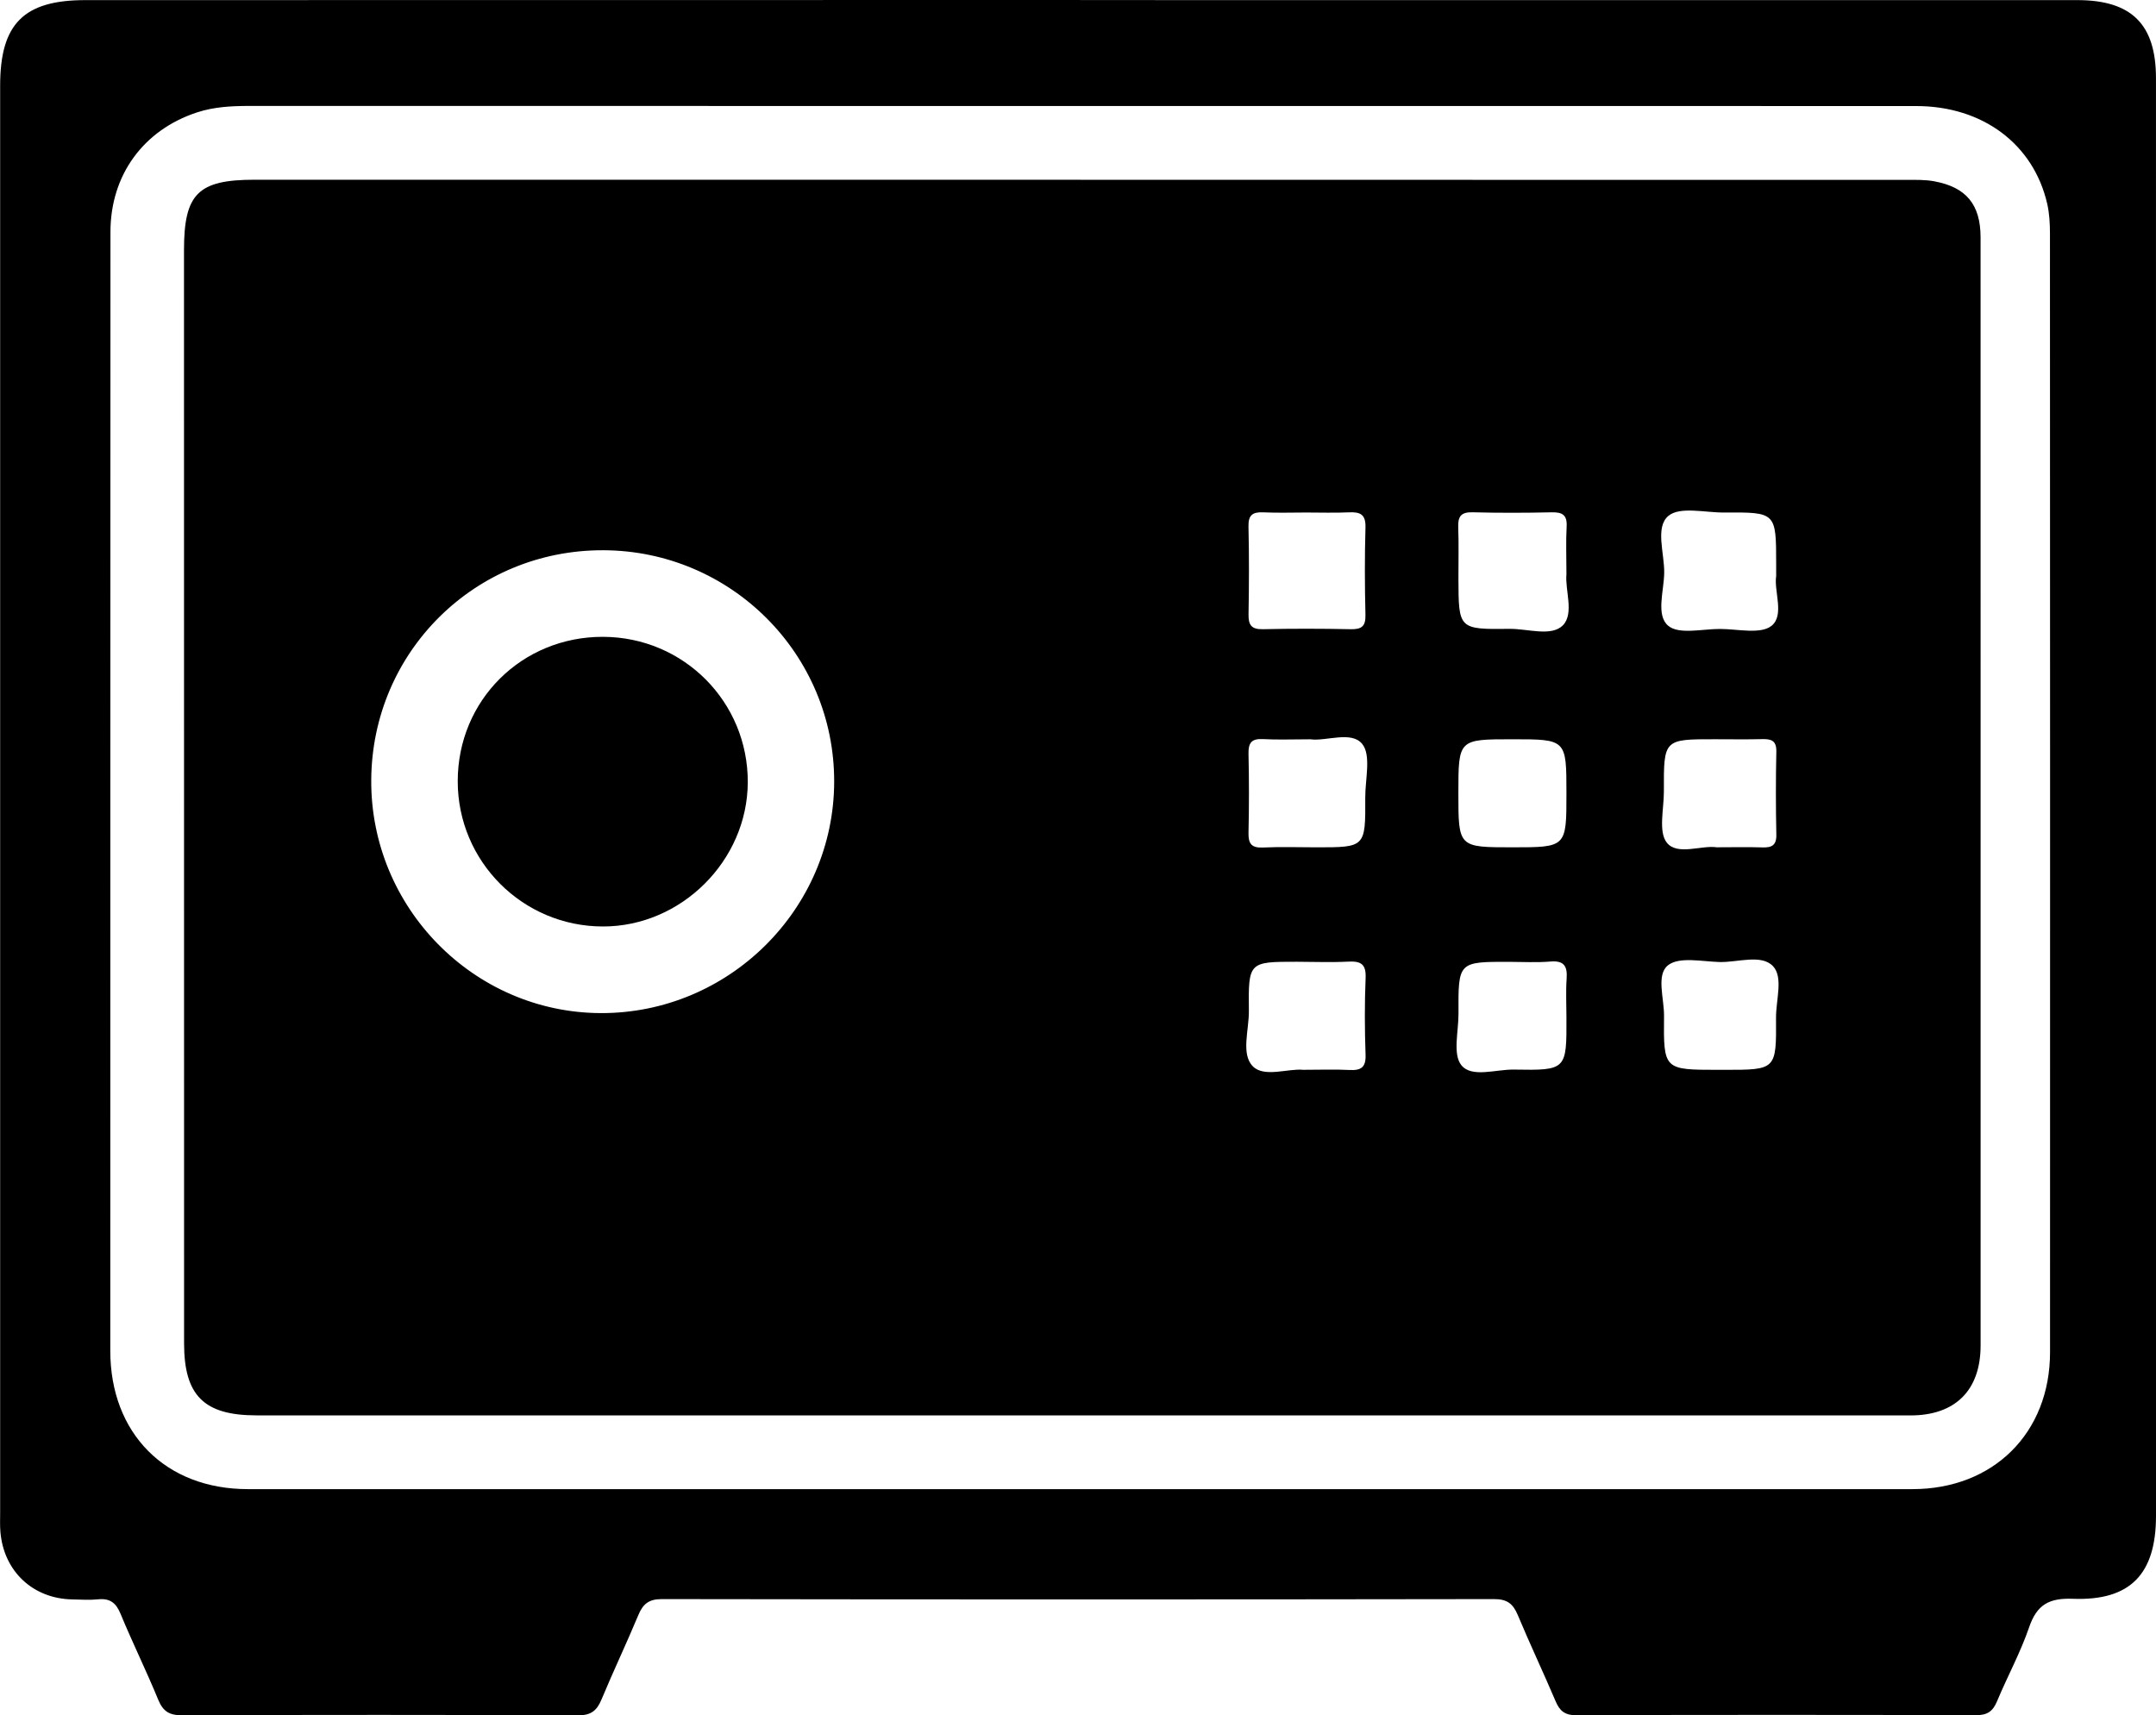 <!-- Generator: Adobe Illustrator 18.1.1, SVG Export Plug-In  -->
<svg version="1.1"
	 xmlns="http://www.w3.org/2000/svg" xmlns:xlink="http://www.w3.org/1999/xlink" xmlns:a="http://ns.adobe.com/AdobeSVGViewerExtensions/3.0/"
	 x="0px" y="0px" width="75.754px" height="60.278px" viewBox="0 0 75.754 60.278" enable-background="new 0 0 75.754 60.278"
	 xml:space="preserve">
<defs>
</defs>
<g>
	<path d="M37.954,0.003c11.679,0,23.358-0.001,35.036,0.001c1.906,0,2.763,0.851,2.763,2.743
		c0.001,16.842,0.002,33.683,0.001,50.525c0,2.043-0.9,2.99-2.92,2.914c-0.834-0.032-1.264,0.203-1.536,0.996
		c-0.307,0.896-0.768,1.738-1.134,2.616c-0.146,0.349-0.344,0.479-0.731,0.478c-4.686-0.013-9.373-0.014-14.059,0.001
		c-0.398,0.001-0.574-0.157-0.717-0.494c-0.431-1.013-0.903-2.009-1.327-3.024c-0.165-0.395-0.371-0.563-0.83-0.562
		c-9.749,0.015-19.498,0.015-29.247,0c-0.464-0.001-0.664,0.176-0.827,0.568c-0.414,0.993-0.877,1.965-1.291,2.959
		c-0.164,0.394-0.369,0.56-0.829,0.558c-4.636-0.021-9.273-0.019-13.909-0.003c-0.445,0.002-0.668-0.134-0.837-0.545
		c-0.418-1.018-0.906-2.007-1.326-3.024c-0.16-0.387-0.375-0.547-0.788-0.505c-0.298,0.03-0.601,0.009-0.902,0.003
		c-1.387-0.025-2.412-0.985-2.53-2.373c-0.019-0.224-0.009-0.451-0.009-0.676c0-16.716-0.001-33.432,0-50.149
		c0-2.172,0.827-3.005,2.99-3.006C14.647,0,26.3,0,37.954,0C37.954,0.001,37.954,0.002,37.954,0.003z M37.937,3.725
		c-9.723,0-19.446,0.001-29.169-0.002c-0.629,0-1.25,0.03-1.854,0.23c-1.87,0.617-3.032,2.194-3.033,4.196
		C3.874,21.254,3.878,34.36,3.875,47.466c-0.001,2.903,1.933,4.866,4.833,4.866c19.496,0.002,38.993,0.002,58.489,0
		c2.845,0,4.833-1.976,4.834-4.808c0.003-13.106,0.002-26.212-0.003-39.318c0-0.348-0.019-0.705-0.096-1.042
		c-0.481-2.1-2.268-3.436-4.6-3.437C57.533,3.723,47.735,3.725,37.937,3.725z"/>
	<path d="M37.964,6.319c9.673,0,19.346,0,29.019,0.002c0.325,0,0.656-0.009,0.973,0.049c1.132,0.207,1.633,0.819,1.634,1.971
		c0.003,5.087,0.001,10.174,0.001,15.261c0,7.894-0.001,15.787,0,23.681c0,1.573-0.886,2.459-2.465,2.459
		c-19.371,0-38.742-0.001-58.113-0.002c-1.848,0-2.545-0.699-2.545-2.532c0-12.805-0.001-25.611-0.003-38.416
		c0-1.984,0.492-2.476,2.48-2.476c9.673,0.001,19.346,0.001,29.019,0.001C37.964,6.317,37.964,6.318,37.964,6.319z M21.196,19.337
		c-4.505-0.014-8.124,3.569-8.152,8.073c-0.028,4.482,3.601,8.173,8.056,8.193c4.5,0.021,8.203-3.648,8.21-8.136
		C29.317,22.99,25.685,19.351,21.196,19.337z M45.895,18.011c-0.501,0-1.002,0.018-1.502-0.006
		c-0.378-0.018-0.536,0.092-0.526,0.501c0.024,1.026,0.02,2.053,0.002,3.079c-0.007,0.377,0.098,0.536,0.504,0.527
		c1.026-0.023,2.053-0.021,3.079,0c0.378,0.008,0.535-0.09,0.525-0.5c-0.025-1.026-0.029-2.054,0.001-3.079
		c0.013-0.46-0.188-0.546-0.581-0.528C46.898,18.028,46.396,18.011,45.895,18.011z M62.408,20.246c0-0.216,0-0.316,0-0.416
		c-0.001-1.827-0.001-1.831-1.824-1.818c-0.672,0.005-1.558-0.221-1.962,0.117c-0.474,0.397-0.137,1.315-0.148,2.004
		c-0.009,0.638-0.298,1.49,0.142,1.859c0.374,0.314,1.193,0.111,1.815,0.111c0.622,0,1.435,0.199,1.818-0.113
		C62.706,21.619,62.325,20.768,62.408,20.246z M55.039,20.178c0-0.619-0.022-1.146,0.007-1.671c0.023-0.408-0.146-0.511-0.525-0.503
		c-0.927,0.021-1.855,0.023-2.781-0.001c-0.408-0.011-0.518,0.151-0.503,0.529c0.023,0.601,0.004,1.203,0.007,1.804
		c0.006,1.773,0.007,1.785,1.797,1.764c0.642-0.008,1.475,0.286,1.877-0.129C55.317,21.558,54.984,20.729,55.039,20.178z
		 M46.041,25.981c-0.623,0-1.148,0.022-1.67-0.007c-0.404-0.022-0.512,0.141-0.503,0.521c0.021,0.922,0.021,1.846,0,2.768
		c-0.009,0.379,0.099,0.54,0.503,0.521c0.622-0.028,1.247-0.008,1.87-0.007c1.734,0.002,1.738,0.002,1.729-1.748
		c-0.003-0.645,0.215-1.489-0.107-1.885C47.482,25.675,46.601,26.058,46.041,25.981z M45.787,37.596c0.621,0,1.122-0.02,1.622,0.006
		c0.403,0.022,0.588-0.082,0.572-0.533c-0.031-0.9-0.036-1.804,0.002-2.703c0.021-0.489-0.171-0.595-0.61-0.572
		c-0.599,0.031-1.201,0.006-1.802,0.005c-1.696-0.001-1.71,0-1.69,1.729c0.008,0.666-0.287,1.518,0.142,1.948
		C44.42,37.876,45.263,37.543,45.787,37.596z M60.317,29.776c0.601,0,1.101-0.013,1.599,0.004c0.329,0.011,0.506-0.063,0.498-0.448
		c-0.02-0.972-0.021-1.945,0-2.918c0.009-0.395-0.186-0.448-0.506-0.439c-0.548,0.014-1.097,0.004-1.646,0.004
		c-1.803-0.002-1.807-0.002-1.799,1.828c0.003,0.62-0.203,1.429,0.107,1.811C58.939,30.074,59.785,29.696,60.317,29.776z
		 M60.37,37.597c0.075,0,0.15,0,0.225,0c1.813,0,1.821,0,1.808-1.831c-0.005-0.621,0.264-1.426-0.109-1.815
		c-0.41-0.427-1.231-0.127-1.872-0.143c-0.62-0.016-1.421-0.196-1.814,0.114c-0.424,0.333-0.133,1.17-0.14,1.785
		C58.448,37.596,58.461,37.596,60.37,37.597z M53.139,25.98c-1.897,0-1.897,0-1.897,1.896c0,1.901,0,1.901,1.899,1.901
		c1.899,0,1.899,0,1.898-1.898C55.039,25.98,55.039,25.98,53.139,25.98z M55.039,35.74c0-0.449-0.025-0.899,0.007-1.346
		c0.031-0.44-0.09-0.644-0.574-0.603c-0.47,0.04-0.947,0.012-1.421,0.011c-1.813-0.005-1.815-0.006-1.805,1.817
		c0.004,0.621-0.209,1.429,0.1,1.814c0.365,0.454,1.212,0.144,1.847,0.155C55.046,37.619,55.047,37.603,55.039,35.74z"/>
	<path d="M16.083,27.453c0.001-2.843,2.253-5.081,5.105-5.073c2.832,0.008,5.097,2.285,5.086,5.113
		c-0.011,2.752-2.337,5.068-5.088,5.066C18.365,32.558,16.082,30.272,16.083,27.453z"/>
</g>
</svg>